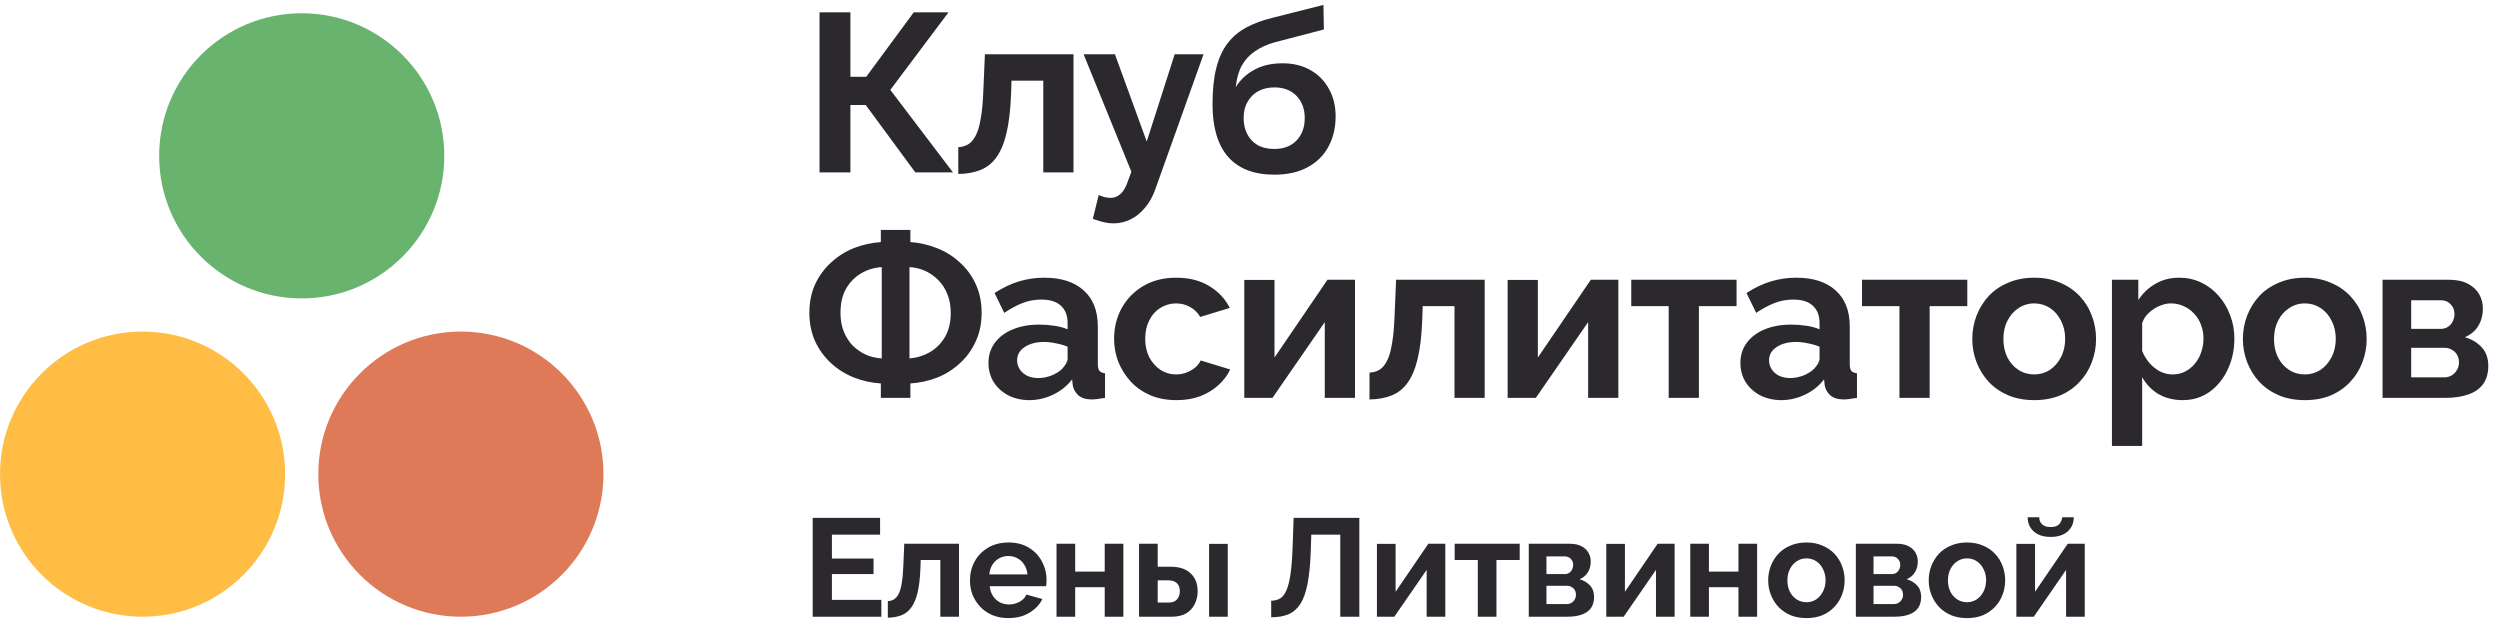 <?xml version="1.0" encoding="UTF-8"?> <svg xmlns="http://www.w3.org/2000/svg" width="377" height="94" viewBox="0 0 377 94" fill="none"><circle cx="45.5" cy="23.5" r="21.5" fill="#68B46F"></circle><circle cx="21.5" cy="71.5" r="21.5" fill="#FFBD46"></circle><circle cx="69.5" cy="71.5" r="21.5" fill="#DE7A58"></circle><path d="M123.584 26V1.86H128.242V11.584H130.622L137.796 1.86H143.032L134.26 13.556L143.712 26H138.034L130.554 15.834H128.242V26H123.584ZM144.51 26.238V22.192C145.054 22.169 145.542 22.033 145.972 21.784C146.403 21.535 146.777 21.115 147.094 20.526C147.434 19.914 147.695 19.064 147.876 17.976C148.08 16.888 148.216 15.494 148.284 13.794L148.522 8.184H161.884V26H157.328V12.162H152.534L152.466 14.236C152.376 16.571 152.149 18.509 151.786 20.05C151.424 21.591 150.914 22.815 150.256 23.722C149.622 24.606 148.828 25.241 147.876 25.626C146.924 26.011 145.802 26.215 144.51 26.238ZM167.928 33.684C167.452 33.684 166.965 33.627 166.466 33.514C165.99 33.401 165.435 33.231 164.8 33.004L165.684 29.4C166.024 29.559 166.342 29.672 166.636 29.74C166.954 29.808 167.237 29.842 167.486 29.842C168.053 29.842 168.552 29.638 168.982 29.23C169.436 28.822 169.798 28.199 170.07 27.36L170.614 25.898L163.406 8.184H168.132L172.926 21.342L177.143 8.184H181.495L174.218 28.55C173.833 29.638 173.323 30.556 172.688 31.304C172.054 32.075 171.328 32.664 170.512 33.072C169.696 33.48 168.835 33.684 167.928 33.684ZM192.164 26.34C189.104 26.34 186.781 25.445 185.194 23.654C183.63 21.841 182.848 19.2 182.848 15.732C182.848 13.556 183.041 11.72 183.426 10.224C183.811 8.728 184.378 7.493 185.126 6.518C185.874 5.543 186.815 4.75 187.948 4.138C189.104 3.526 190.43 3.039 191.926 2.676L199.576 0.738L199.644 4.444L192.096 6.416C191.008 6.733 190.056 7.175 189.24 7.742C188.424 8.286 187.767 9 187.268 9.884C186.792 10.745 186.486 11.833 186.35 13.148C187.03 12.037 187.959 11.165 189.138 10.53C190.317 9.873 191.745 9.544 193.422 9.544C195.009 9.544 196.403 9.884 197.604 10.564C198.805 11.244 199.735 12.185 200.392 13.386C201.072 14.587 201.412 15.981 201.412 17.568C201.412 19.268 201.049 20.787 200.324 22.124C199.621 23.439 198.579 24.47 197.196 25.218C195.836 25.966 194.159 26.34 192.164 26.34ZM192.164 22.464C193.569 22.464 194.68 22.045 195.496 21.206C196.335 20.345 196.754 19.211 196.754 17.806C196.754 16.446 196.346 15.335 195.53 14.474C194.714 13.613 193.592 13.182 192.164 13.182C191.28 13.182 190.487 13.363 189.784 13.726C189.104 14.089 188.56 14.621 188.152 15.324C187.744 16.004 187.54 16.831 187.54 17.806C187.54 18.713 187.721 19.517 188.084 20.22C188.447 20.923 188.968 21.478 189.648 21.886C190.351 22.271 191.189 22.464 192.164 22.464ZM132.832 60V57.824C131.381 57.733 130.01 57.427 128.718 56.906C127.426 56.385 126.281 55.659 125.284 54.73C124.287 53.801 123.493 52.701 122.904 51.432C122.337 50.14 122.054 48.723 122.054 47.182C122.054 45.55 122.349 44.099 122.938 42.83C123.55 41.538 124.366 40.439 125.386 39.532C126.406 38.603 127.551 37.889 128.82 37.39C130.112 36.891 131.449 36.597 132.832 36.506V34.67H137.286V36.506C138.669 36.597 140.006 36.903 141.298 37.424C142.59 37.923 143.735 38.637 144.732 39.566C145.752 40.473 146.557 41.572 147.146 42.864C147.735 44.133 148.03 45.573 148.03 47.182C148.03 48.769 147.735 50.197 147.146 51.466C146.579 52.735 145.786 53.835 144.766 54.764C143.769 55.693 142.624 56.419 141.332 56.94C140.04 57.439 138.691 57.733 137.286 57.824V60H132.832ZM132.968 54.05V40.28C131.835 40.348 130.792 40.665 129.84 41.232C128.888 41.799 128.129 42.581 127.562 43.578C127.018 44.553 126.746 45.754 126.746 47.182C126.746 48.247 126.916 49.199 127.256 50.038C127.596 50.854 128.049 51.557 128.616 52.146C129.205 52.713 129.874 53.166 130.622 53.506C131.37 53.823 132.152 54.005 132.968 54.05ZM137.15 54.05C138.261 53.959 139.292 53.642 140.244 53.098C141.196 52.531 141.955 51.761 142.522 50.786C143.089 49.789 143.372 48.587 143.372 47.182C143.372 46.117 143.202 45.176 142.862 44.36C142.545 43.544 142.091 42.841 141.502 42.252C140.935 41.663 140.278 41.198 139.53 40.858C138.782 40.518 137.989 40.325 137.15 40.28V54.05ZM149.061 54.73C149.061 53.574 149.378 52.565 150.013 51.704C150.67 50.82 151.577 50.14 152.733 49.664C153.889 49.188 155.215 48.95 156.711 48.95C157.459 48.95 158.218 49.007 158.989 49.12C159.759 49.233 160.428 49.415 160.995 49.664V48.712C160.995 47.579 160.655 46.706 159.975 46.094C159.317 45.482 158.331 45.176 157.017 45.176C156.042 45.176 155.113 45.346 154.229 45.686C153.345 46.026 152.415 46.525 151.441 47.182L149.979 44.19C151.157 43.419 152.359 42.841 153.583 42.456C154.829 42.071 156.133 41.878 157.493 41.878C160.031 41.878 162.003 42.513 163.409 43.782C164.837 45.051 165.551 46.865 165.551 49.222V54.9C165.551 55.376 165.63 55.716 165.789 55.92C165.97 56.124 166.253 56.249 166.639 56.294V60C166.231 60.068 165.857 60.125 165.517 60.17C165.199 60.215 164.927 60.238 164.701 60.238C163.794 60.238 163.103 60.034 162.627 59.626C162.173 59.218 161.89 58.719 161.777 58.13L161.675 57.212C160.904 58.209 159.941 58.98 158.785 59.524C157.629 60.068 156.45 60.34 155.249 60.34C154.07 60.34 153.005 60.102 152.053 59.626C151.123 59.127 150.387 58.459 149.843 57.62C149.321 56.759 149.061 55.795 149.061 54.73ZM160.145 55.648C160.394 55.376 160.598 55.104 160.757 54.832C160.915 54.56 160.995 54.311 160.995 54.084V52.282C160.451 52.055 159.861 51.885 159.227 51.772C158.592 51.636 157.991 51.568 157.425 51.568C156.246 51.568 155.271 51.829 154.501 52.35C153.753 52.849 153.379 53.517 153.379 54.356C153.379 54.809 153.503 55.24 153.753 55.648C154.002 56.056 154.365 56.385 154.841 56.634C155.317 56.883 155.883 57.008 156.541 57.008C157.221 57.008 157.889 56.883 158.547 56.634C159.204 56.362 159.737 56.033 160.145 55.648ZM177.424 60.34C175.973 60.34 174.67 60.102 173.514 59.626C172.358 59.127 171.372 58.447 170.556 57.586C169.74 56.702 169.105 55.705 168.652 54.594C168.221 53.483 168.006 52.316 168.006 51.092C168.006 49.415 168.38 47.885 169.128 46.502C169.899 45.097 170.987 43.975 172.392 43.136C173.797 42.297 175.463 41.878 177.39 41.878C179.317 41.878 180.971 42.297 182.354 43.136C183.737 43.975 184.768 45.074 185.448 46.434L180.994 47.794C180.609 47.137 180.099 46.638 179.464 46.298C178.829 45.935 178.127 45.754 177.356 45.754C176.495 45.754 175.701 45.981 174.976 46.434C174.273 46.865 173.718 47.488 173.31 48.304C172.902 49.097 172.698 50.027 172.698 51.092C172.698 52.135 172.902 53.064 173.31 53.88C173.741 54.673 174.307 55.308 175.01 55.784C175.713 56.237 176.495 56.464 177.356 56.464C177.9 56.464 178.41 56.373 178.886 56.192C179.385 56.011 179.827 55.761 180.212 55.444C180.597 55.127 180.881 54.764 181.062 54.356L185.516 55.716C185.108 56.6 184.507 57.393 183.714 58.096C182.943 58.799 182.025 59.354 180.96 59.762C179.917 60.147 178.739 60.34 177.424 60.34ZM187.639 60V42.218H192.195V53.914L200.185 42.184H204.333V60H199.777V48.576L191.889 60H187.639ZM206.519 60.238V56.192C207.063 56.169 207.55 56.033 207.981 55.784C208.412 55.535 208.786 55.115 209.103 54.526C209.443 53.914 209.704 53.064 209.885 51.976C210.089 50.888 210.225 49.494 210.293 47.794L210.531 42.184H223.893V60H219.337V46.162H214.543L214.475 48.236C214.384 50.571 214.158 52.509 213.795 54.05C213.432 55.591 212.922 56.815 212.265 57.722C211.63 58.606 210.837 59.241 209.885 59.626C208.933 60.011 207.811 60.215 206.519 60.238ZM227.352 60V42.218H231.908V53.914L239.898 42.184H244.046V60H239.49V48.576L231.602 60H227.352ZM251.637 60V46.162H245.993V42.184H261.871V46.162H256.193V60H251.637ZM262.453 54.73C262.453 53.574 262.771 52.565 263.405 51.704C264.063 50.82 264.969 50.14 266.125 49.664C267.281 49.188 268.607 48.95 270.103 48.95C270.851 48.95 271.611 49.007 272.381 49.12C273.152 49.233 273.821 49.415 274.387 49.664V48.712C274.387 47.579 274.047 46.706 273.367 46.094C272.71 45.482 271.724 45.176 270.409 45.176C269.435 45.176 268.505 45.346 267.621 45.686C266.737 46.026 265.808 46.525 264.833 47.182L263.371 44.19C264.55 43.419 265.751 42.841 266.975 42.456C268.222 42.071 269.525 41.878 270.885 41.878C273.424 41.878 275.396 42.513 276.801 43.782C278.229 45.051 278.943 46.865 278.943 49.222V54.9C278.943 55.376 279.023 55.716 279.181 55.92C279.363 56.124 279.646 56.249 280.031 56.294V60C279.623 60.068 279.249 60.125 278.909 60.17C278.592 60.215 278.32 60.238 278.093 60.238C277.187 60.238 276.495 60.034 276.019 59.626C275.566 59.218 275.283 58.719 275.169 58.13L275.067 57.212C274.297 58.209 273.333 58.98 272.177 59.524C271.021 60.068 269.843 60.34 268.641 60.34C267.463 60.34 266.397 60.102 265.445 59.626C264.516 59.127 263.779 58.459 263.235 57.62C262.714 56.759 262.453 55.795 262.453 54.73ZM273.537 55.648C273.787 55.376 273.991 55.104 274.149 54.832C274.308 54.56 274.387 54.311 274.387 54.084V52.282C273.843 52.055 273.254 51.885 272.619 51.772C271.985 51.636 271.384 51.568 270.817 51.568C269.639 51.568 268.664 51.829 267.893 52.35C267.145 52.849 266.771 53.517 266.771 54.356C266.771 54.809 266.896 55.24 267.145 55.648C267.395 56.056 267.757 56.385 268.233 56.634C268.709 56.883 269.276 57.008 269.933 57.008C270.613 57.008 271.282 56.883 271.939 56.634C272.597 56.362 273.129 56.033 273.537 55.648ZM286.435 60V46.162H280.791V42.184H296.669V46.162H290.991V60H286.435ZM306.77 60.34C305.319 60.34 304.016 60.102 302.86 59.626C301.704 59.127 300.718 58.447 299.902 57.586C299.109 56.725 298.497 55.739 298.066 54.628C297.635 53.517 297.42 52.35 297.42 51.126C297.42 49.879 297.635 48.701 298.066 47.59C298.497 46.479 299.109 45.493 299.902 44.632C300.718 43.771 301.704 43.102 302.86 42.626C304.016 42.127 305.319 41.878 306.77 41.878C308.221 41.878 309.513 42.127 310.646 42.626C311.802 43.102 312.788 43.771 313.604 44.632C314.42 45.493 315.032 46.479 315.44 47.59C315.871 48.701 316.086 49.879 316.086 51.126C316.086 52.35 315.871 53.517 315.44 54.628C315.032 55.739 314.42 56.725 313.604 57.586C312.811 58.447 311.836 59.127 310.68 59.626C309.524 60.102 308.221 60.34 306.77 60.34ZM302.112 51.126C302.112 52.169 302.316 53.098 302.724 53.914C303.132 54.707 303.687 55.331 304.39 55.784C305.093 56.237 305.886 56.464 306.77 56.464C307.631 56.464 308.413 56.237 309.116 55.784C309.819 55.308 310.374 54.673 310.782 53.88C311.213 53.064 311.428 52.135 311.428 51.092C311.428 50.072 311.213 49.154 310.782 48.338C310.374 47.522 309.819 46.887 309.116 46.434C308.413 45.981 307.631 45.754 306.77 45.754C305.886 45.754 305.093 45.992 304.39 46.468C303.687 46.921 303.132 47.556 302.724 48.372C302.316 49.165 302.112 50.083 302.112 51.126ZM329.157 60.34C327.774 60.34 326.55 60.034 325.485 59.422C324.442 58.787 323.626 57.937 323.037 56.872V67.242H318.481V42.184H322.459V45.244C323.139 44.201 324 43.385 325.043 42.796C326.086 42.184 327.276 41.878 328.613 41.878C329.814 41.878 330.914 42.116 331.911 42.592C332.931 43.068 333.815 43.737 334.563 44.598C335.311 45.437 335.889 46.411 336.297 47.522C336.728 48.61 336.943 49.789 336.943 51.058C336.943 52.781 336.603 54.345 335.923 55.75C335.266 57.155 334.348 58.277 333.169 59.116C332.013 59.932 330.676 60.34 329.157 60.34ZM327.627 56.464C328.33 56.464 328.964 56.317 329.531 56.022C330.098 55.727 330.585 55.331 330.993 54.832C331.424 54.311 331.741 53.733 331.945 53.098C332.172 52.441 332.285 51.761 332.285 51.058C332.285 50.31 332.16 49.619 331.911 48.984C331.684 48.349 331.344 47.794 330.891 47.318C330.438 46.819 329.905 46.434 329.293 46.162C328.704 45.89 328.058 45.754 327.355 45.754C326.924 45.754 326.482 45.833 326.029 45.992C325.598 46.128 325.179 46.332 324.771 46.604C324.363 46.876 324 47.193 323.683 47.556C323.388 47.919 323.173 48.315 323.037 48.746V52.928C323.309 53.585 323.672 54.186 324.125 54.73C324.601 55.274 325.145 55.705 325.757 56.022C326.369 56.317 326.992 56.464 327.627 56.464ZM347.578 60.34C346.127 60.34 344.824 60.102 343.668 59.626C342.512 59.127 341.526 58.447 340.71 57.586C339.917 56.725 339.305 55.739 338.874 54.628C338.443 53.517 338.228 52.35 338.228 51.126C338.228 49.879 338.443 48.701 338.874 47.59C339.305 46.479 339.917 45.493 340.71 44.632C341.526 43.771 342.512 43.102 343.668 42.626C344.824 42.127 346.127 41.878 347.578 41.878C349.029 41.878 350.321 42.127 351.454 42.626C352.61 43.102 353.596 43.771 354.412 44.632C355.228 45.493 355.84 46.479 356.248 47.59C356.679 48.701 356.894 49.879 356.894 51.126C356.894 52.35 356.679 53.517 356.248 54.628C355.84 55.739 355.228 56.725 354.412 57.586C353.619 58.447 352.644 59.127 351.488 59.626C350.332 60.102 349.029 60.34 347.578 60.34ZM342.92 51.126C342.92 52.169 343.124 53.098 343.532 53.914C343.94 54.707 344.495 55.331 345.198 55.784C345.901 56.237 346.694 56.464 347.578 56.464C348.439 56.464 349.221 56.237 349.924 55.784C350.627 55.308 351.182 54.673 351.59 53.88C352.021 53.064 352.236 52.135 352.236 51.092C352.236 50.072 352.021 49.154 351.59 48.338C351.182 47.522 350.627 46.887 349.924 46.434C349.221 45.981 348.439 45.754 347.578 45.754C346.694 45.754 345.901 45.992 345.198 46.468C344.495 46.921 343.94 47.556 343.532 48.372C343.124 49.165 342.92 50.083 342.92 51.126ZM359.289 60V42.184H369.217C370.441 42.184 371.427 42.388 372.175 42.796C372.946 43.204 373.512 43.737 373.875 44.394C374.238 45.051 374.419 45.754 374.419 46.502C374.419 47.499 374.192 48.372 373.739 49.12C373.308 49.868 372.628 50.446 371.699 50.854C372.742 51.149 373.592 51.659 374.249 52.384C374.906 53.087 375.235 54.016 375.235 55.172C375.235 56.283 374.974 57.201 374.453 57.926C373.932 58.629 373.184 59.15 372.209 59.49C371.234 59.83 370.078 60 368.741 60H359.289ZM363.607 56.906H368.605C369.013 56.906 369.387 56.804 369.727 56.6C370.067 56.396 370.328 56.124 370.509 55.784C370.713 55.444 370.815 55.07 370.815 54.662C370.815 54.231 370.724 53.857 370.543 53.54C370.362 53.2 370.101 52.939 369.761 52.758C369.444 52.554 369.07 52.452 368.639 52.452H363.607V56.906ZM363.607 49.596H368.061C368.469 49.596 368.832 49.494 369.149 49.29C369.466 49.086 369.704 48.814 369.863 48.474C370.044 48.134 370.135 47.76 370.135 47.352C370.135 46.763 369.942 46.275 369.557 45.89C369.194 45.482 368.707 45.278 368.095 45.278H363.607V49.596Z" fill="#2B292D"></path><path d="M132.907 90.459V93H122.554V78.09H132.718V80.631H125.452V84.222H131.731V86.574H125.452V90.459H132.907ZM133.885 93.147V90.648C134.221 90.634 134.522 90.55 134.788 90.396C135.054 90.242 135.285 89.983 135.481 89.619C135.691 89.241 135.852 88.716 135.964 88.044C136.09 87.372 136.174 86.511 136.216 85.461L136.363 81.996H144.616V93H141.802V84.453H138.841L138.799 85.734C138.743 87.176 138.603 88.373 138.379 89.325C138.155 90.277 137.84 91.033 137.434 91.593C137.042 92.139 136.552 92.531 135.964 92.769C135.376 93.007 134.683 93.133 133.885 93.147ZM152.066 93.21C151.184 93.21 150.386 93.063 149.672 92.769C148.958 92.461 148.349 92.048 147.845 91.53C147.341 90.998 146.949 90.396 146.669 89.724C146.403 89.038 146.27 88.317 146.27 87.561C146.27 86.511 146.501 85.552 146.963 84.684C147.439 83.816 148.111 83.123 148.979 82.605C149.861 82.073 150.897 81.807 152.087 81.807C153.291 81.807 154.32 82.073 155.174 82.605C156.028 83.123 156.679 83.816 157.127 84.684C157.589 85.538 157.82 86.462 157.82 87.456C157.82 87.624 157.813 87.799 157.799 87.981C157.785 88.149 157.771 88.289 157.757 88.401H149.252C149.308 88.961 149.469 89.451 149.735 89.871C150.015 90.291 150.365 90.613 150.785 90.837C151.219 91.047 151.681 91.152 152.171 91.152C152.731 91.152 153.256 91.019 153.746 90.753C154.25 90.473 154.593 90.109 154.775 89.661L157.19 90.333C156.924 90.893 156.539 91.39 156.035 91.824C155.545 92.258 154.964 92.601 154.292 92.853C153.62 93.091 152.878 93.21 152.066 93.21ZM149.189 86.616H154.943C154.887 86.056 154.726 85.573 154.46 85.167C154.208 84.747 153.872 84.425 153.452 84.201C153.032 83.963 152.563 83.844 152.045 83.844C151.541 83.844 151.079 83.963 150.659 84.201C150.253 84.425 149.917 84.747 149.651 85.167C149.399 85.573 149.245 86.056 149.189 86.616ZM159.324 93V81.996H162.138V86.196H166.59V81.996H169.404V93H166.59V88.548H162.138V93H159.324ZM171.767 93V81.996H174.581V85.461H176.513C177.843 85.461 178.858 85.797 179.558 86.469C180.258 87.141 180.608 88.03 180.608 89.136C180.608 89.878 180.454 90.543 180.146 91.131C179.852 91.719 179.418 92.181 178.844 92.517C178.27 92.839 177.556 93 176.702 93H171.767ZM174.581 90.858H176.261C176.653 90.858 176.968 90.781 177.206 90.627C177.444 90.473 177.619 90.27 177.731 90.018C177.857 89.766 177.92 89.479 177.92 89.157C177.92 88.849 177.864 88.576 177.752 88.338C177.64 88.086 177.458 87.89 177.206 87.75C176.968 87.596 176.646 87.519 176.24 87.519H174.581V90.858ZM182.33 93V82.017H185.144V93H182.33ZM202.112 93V80.631H197.744L197.66 83.151C197.59 85.125 197.429 86.756 197.177 88.044C196.925 89.332 196.561 90.347 196.085 91.089C195.609 91.817 195.007 92.335 194.279 92.643C193.565 92.937 192.704 93.084 191.696 93.084V90.585C192.214 90.585 192.662 90.473 193.04 90.249C193.418 90.025 193.733 89.619 193.985 89.031C194.251 88.443 194.461 87.61 194.615 86.532C194.769 85.454 194.874 84.061 194.93 82.353L195.077 78.09H204.989V93H202.112ZM207.641 93V82.017H210.455V89.241L215.39 81.996H217.952V93H215.138V85.944L210.266 93H207.641ZM222.851 93V84.453H219.365V81.996H229.172V84.453H225.665V93H222.851ZM230.538 93V81.996H236.67C237.426 81.996 238.035 82.122 238.497 82.374C238.973 82.626 239.323 82.955 239.547 83.361C239.771 83.767 239.883 84.201 239.883 84.663C239.883 85.279 239.743 85.818 239.463 86.28C239.197 86.742 238.777 87.099 238.203 87.351C238.847 87.533 239.372 87.848 239.778 88.296C240.184 88.73 240.387 89.304 240.387 90.018C240.387 90.704 240.226 91.271 239.904 91.719C239.582 92.153 239.12 92.475 238.518 92.685C237.916 92.895 237.202 93 236.376 93H230.538ZM233.205 91.089H236.292C236.544 91.089 236.775 91.026 236.985 90.9C237.195 90.774 237.356 90.606 237.468 90.396C237.594 90.186 237.657 89.955 237.657 89.703C237.657 89.437 237.601 89.206 237.489 89.01C237.377 88.8 237.216 88.639 237.006 88.527C236.81 88.401 236.579 88.338 236.313 88.338H233.205V91.089ZM233.205 86.574H235.956C236.208 86.574 236.432 86.511 236.628 86.385C236.824 86.259 236.971 86.091 237.069 85.881C237.181 85.671 237.237 85.44 237.237 85.188C237.237 84.824 237.118 84.523 236.88 84.285C236.656 84.033 236.355 83.907 235.977 83.907H233.205V86.574ZM242.223 93V82.017H245.037V89.241L249.972 81.996H252.534V93H249.72V85.944L244.848 93H242.223ZM254.892 93V81.996H257.706V86.196H262.158V81.996H264.972V93H262.158V88.548H257.706V93H254.892ZM272.417 93.21C271.521 93.21 270.716 93.063 270.002 92.769C269.288 92.461 268.679 92.041 268.175 91.509C267.685 90.977 267.307 90.368 267.041 89.682C266.775 88.996 266.642 88.275 266.642 87.519C266.642 86.749 266.775 86.021 267.041 85.335C267.307 84.649 267.685 84.04 268.175 83.508C268.679 82.976 269.288 82.563 270.002 82.269C270.716 81.961 271.521 81.807 272.417 81.807C273.313 81.807 274.111 81.961 274.811 82.269C275.525 82.563 276.134 82.976 276.638 83.508C277.142 84.04 277.52 84.649 277.772 85.335C278.038 86.021 278.171 86.749 278.171 87.519C278.171 88.275 278.038 88.996 277.772 89.682C277.52 90.368 277.142 90.977 276.638 91.509C276.148 92.041 275.546 92.461 274.832 92.769C274.118 93.063 273.313 93.21 272.417 93.21ZM269.54 87.519C269.54 88.163 269.666 88.737 269.918 89.241C270.17 89.731 270.513 90.116 270.947 90.396C271.381 90.676 271.871 90.816 272.417 90.816C272.949 90.816 273.432 90.676 273.866 90.396C274.3 90.102 274.643 89.71 274.895 89.22C275.161 88.716 275.294 88.142 275.294 87.498C275.294 86.868 275.161 86.301 274.895 85.797C274.643 85.293 274.3 84.901 273.866 84.621C273.432 84.341 272.949 84.201 272.417 84.201C271.871 84.201 271.381 84.348 270.947 84.642C270.513 84.922 270.17 85.314 269.918 85.818C269.666 86.308 269.54 86.875 269.54 87.519ZM279.861 93V81.996H285.993C286.749 81.996 287.358 82.122 287.82 82.374C288.296 82.626 288.646 82.955 288.87 83.361C289.094 83.767 289.206 84.201 289.206 84.663C289.206 85.279 289.066 85.818 288.786 86.28C288.52 86.742 288.1 87.099 287.526 87.351C288.17 87.533 288.695 87.848 289.101 88.296C289.507 88.73 289.71 89.304 289.71 90.018C289.71 90.704 289.549 91.271 289.227 91.719C288.905 92.153 288.443 92.475 287.841 92.685C287.239 92.895 286.525 93 285.699 93H279.861ZM282.528 91.089H285.615C285.867 91.089 286.098 91.026 286.308 90.9C286.518 90.774 286.679 90.606 286.791 90.396C286.917 90.186 286.98 89.955 286.98 89.703C286.98 89.437 286.924 89.206 286.812 89.01C286.7 88.8 286.539 88.639 286.329 88.527C286.133 88.401 285.902 88.338 285.636 88.338H282.528V91.089ZM282.528 86.574H285.279C285.531 86.574 285.755 86.511 285.951 86.385C286.147 86.259 286.294 86.091 286.392 85.881C286.504 85.671 286.56 85.44 286.56 85.188C286.56 84.824 286.441 84.523 286.203 84.285C285.979 84.033 285.678 83.907 285.3 83.907H282.528V86.574ZM296.627 93.21C295.731 93.21 294.926 93.063 294.212 92.769C293.498 92.461 292.889 92.041 292.385 91.509C291.895 90.977 291.517 90.368 291.251 89.682C290.985 88.996 290.852 88.275 290.852 87.519C290.852 86.749 290.985 86.021 291.251 85.335C291.517 84.649 291.895 84.04 292.385 83.508C292.889 82.976 293.498 82.563 294.212 82.269C294.926 81.961 295.731 81.807 296.627 81.807C297.523 81.807 298.321 81.961 299.021 82.269C299.735 82.563 300.344 82.976 300.848 83.508C301.352 84.04 301.73 84.649 301.982 85.335C302.248 86.021 302.381 86.749 302.381 87.519C302.381 88.275 302.248 88.996 301.982 89.682C301.73 90.368 301.352 90.977 300.848 91.509C300.358 92.041 299.756 92.461 299.042 92.769C298.328 93.063 297.523 93.21 296.627 93.21ZM293.75 87.519C293.75 88.163 293.876 88.737 294.128 89.241C294.38 89.731 294.723 90.116 295.157 90.396C295.591 90.676 296.081 90.816 296.627 90.816C297.159 90.816 297.642 90.676 298.076 90.396C298.51 90.102 298.853 89.71 299.105 89.22C299.371 88.716 299.504 88.142 299.504 87.498C299.504 86.868 299.371 86.301 299.105 85.797C298.853 85.293 298.51 84.901 298.076 84.621C297.642 84.341 297.159 84.201 296.627 84.201C296.081 84.201 295.591 84.348 295.157 84.642C294.723 84.922 294.38 85.314 294.128 85.818C293.876 86.308 293.75 86.875 293.75 87.519ZM304.07 93V82.017H306.884V89.241L311.819 81.996H314.381V93H311.567V85.944L306.695 93H304.07ZM309.236 80.967C308.158 80.967 307.311 80.694 306.695 80.148C306.079 79.588 305.771 78.874 305.771 78.006H307.514C307.514 78.426 307.654 78.776 307.934 79.056C308.214 79.336 308.648 79.476 309.236 79.476C309.824 79.476 310.244 79.343 310.496 79.077C310.762 78.811 310.923 78.454 310.979 78.006H312.722C312.722 78.874 312.414 79.588 311.798 80.148C311.182 80.694 310.328 80.967 309.236 80.967Z" fill="#2B292D"></path></svg> 